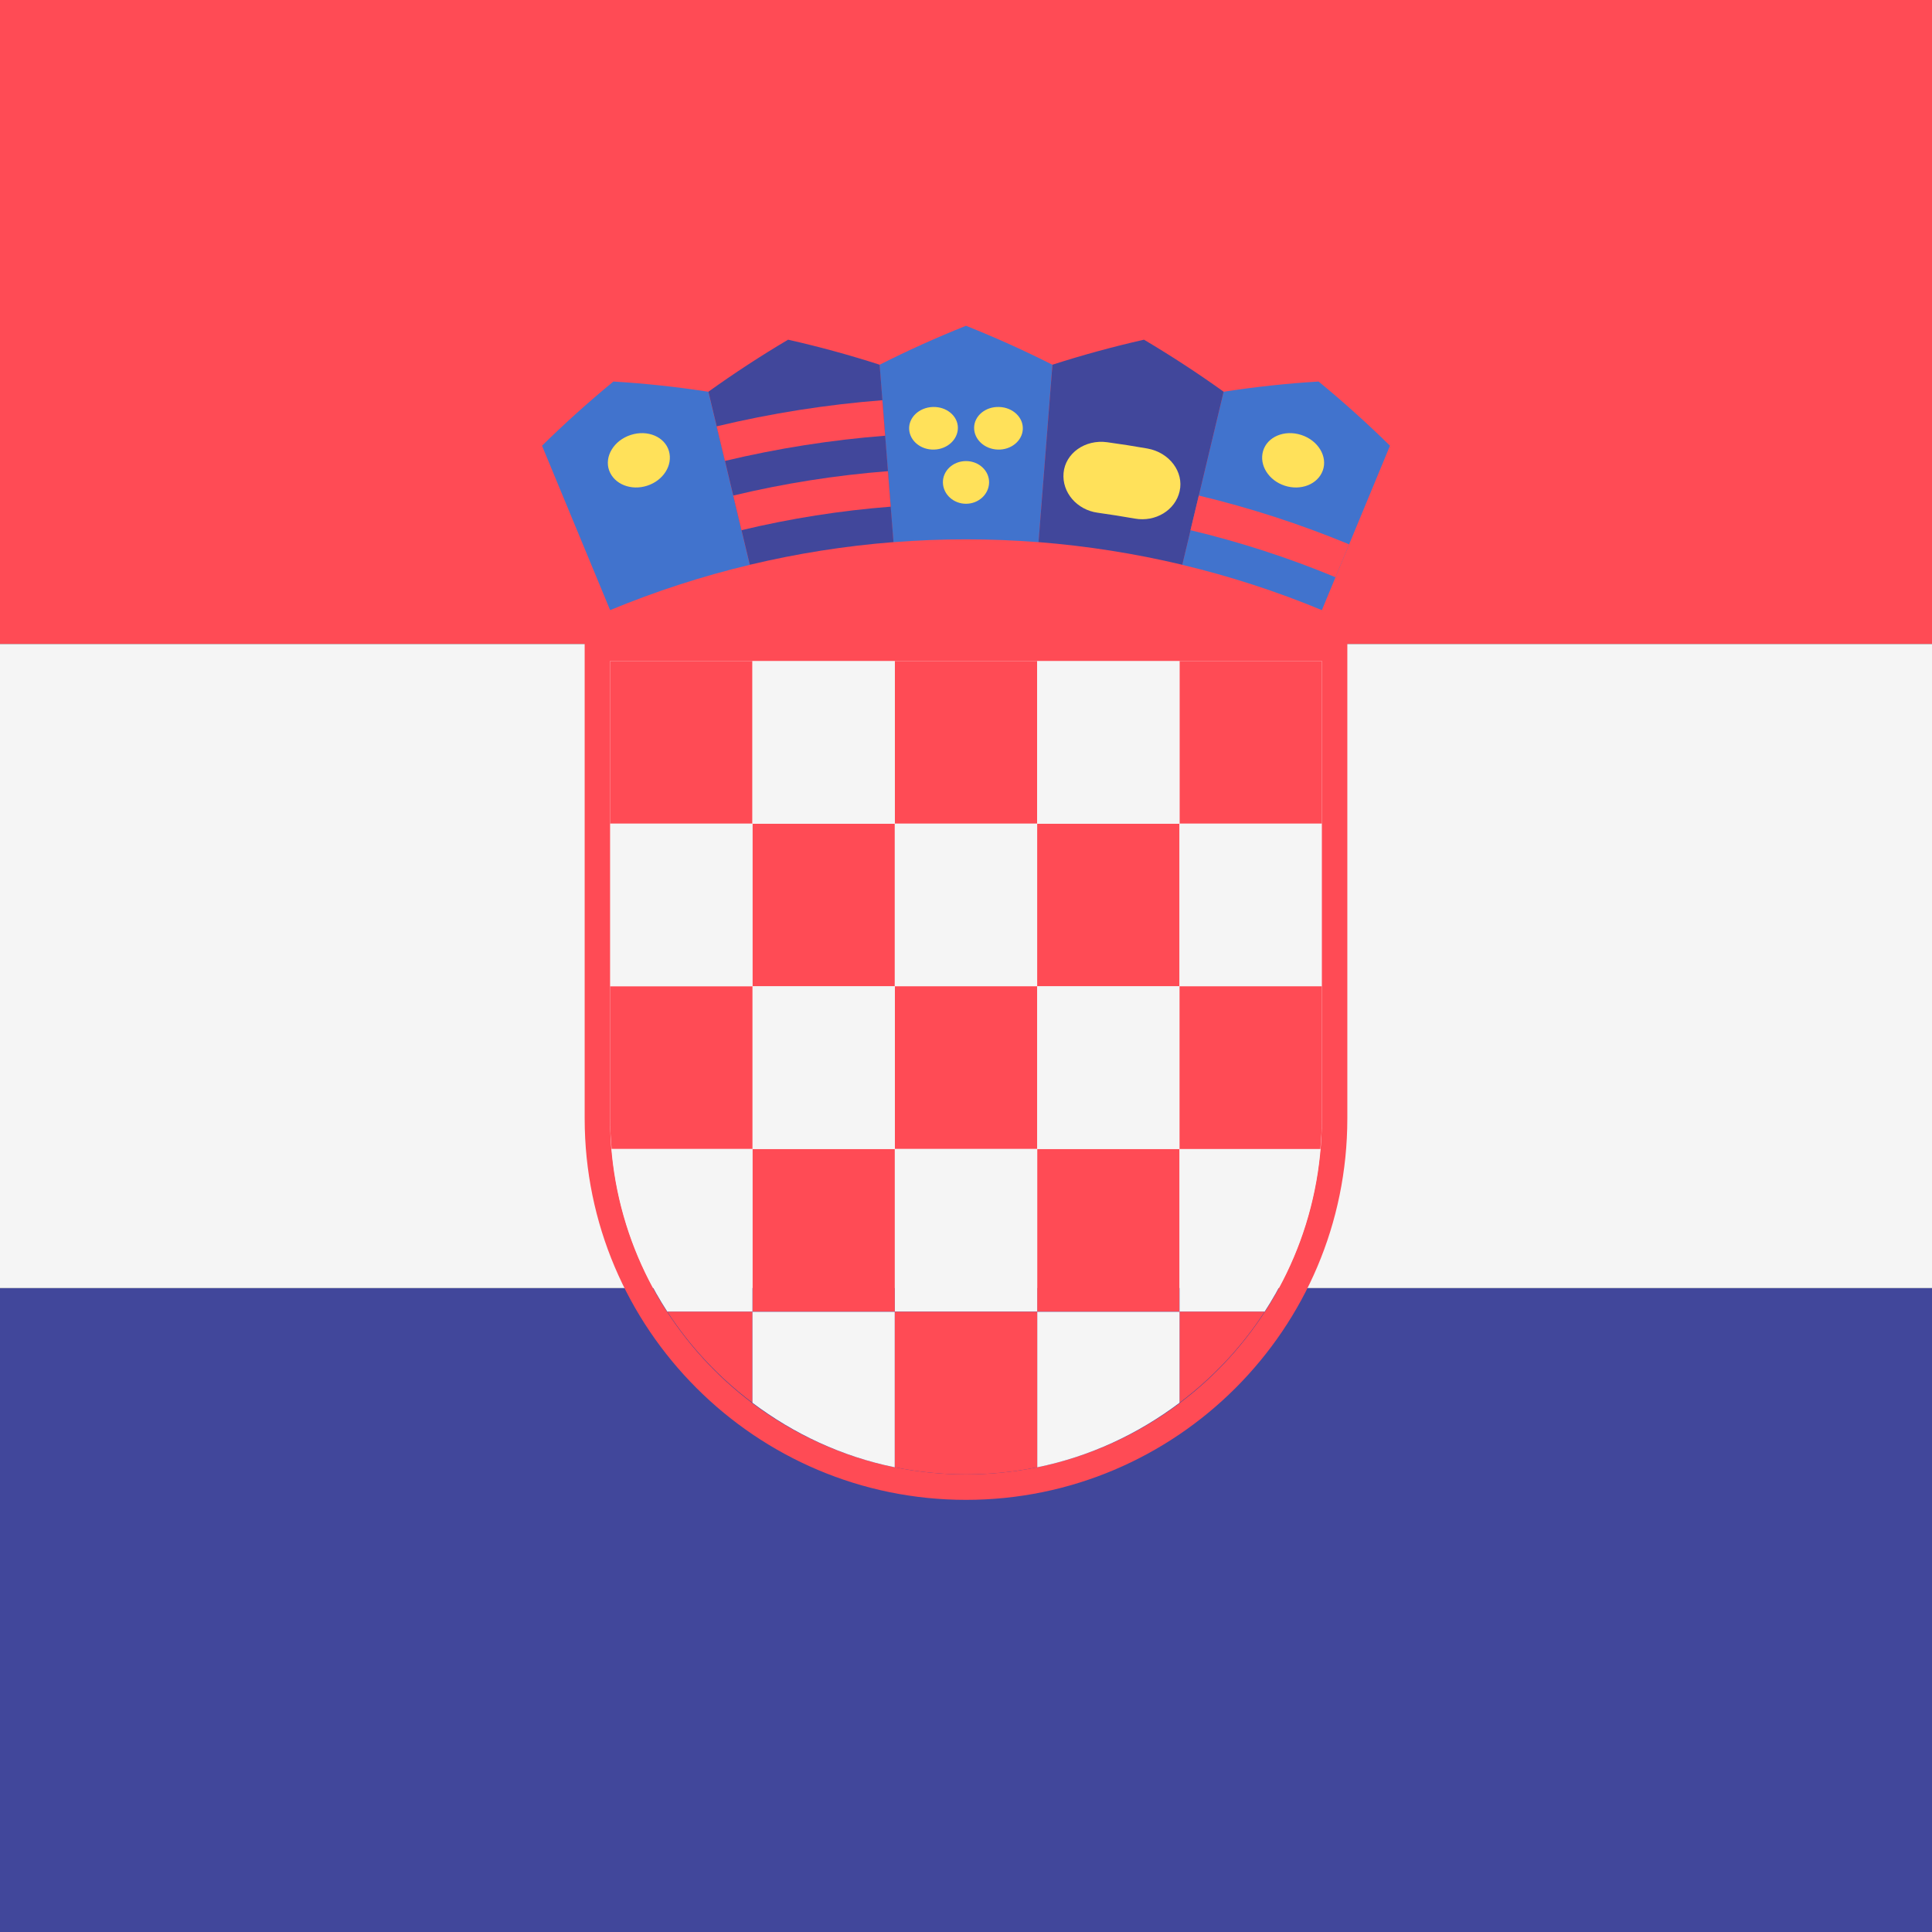<svg xmlns="http://www.w3.org/2000/svg" width="40" height="40" viewBox="0 0 40 40">
  <rect x="0" y="0" width="40" height="40" fill="#333333" stroke="none"/>
  <g fill="none">
    <rect width="40" height="13.334" y="26.666" fill="#41479B"/>
    <rect width="40" height="13.334" fill="#FF4B55"/>
    <rect width="40" height="13.334" y="13.334" fill="#F5F5F5"/>
    <g fill="#FF4B55" transform="translate(12.578 13.672)">
      <rect width="2.947" height="3.369" x=".053" y=".013"/>
      <rect width="2.947" height="3.369" x="5.948" y=".013"/>
      <rect width="2.947" height="3.369" x="3.001" y="3.38"/>
      <rect width="2.947" height="3.369" x="11.843" y=".013"/>
      <rect width="2.947" height="3.369" x="8.895" y="3.38"/>
    </g>
    <g fill="#F5F5F5" transform="translate(12.578 13.672)">
      <rect width="2.947" height="3.369" x="3.001" y=".013"/>
      <rect width="2.947" height="3.369" x="8.895" y=".013"/>
      <rect width="2.947" height="3.369" x=".053" y="3.38"/>
      <rect width="2.947" height="3.369" x="5.948" y="3.38"/>
      <rect width="2.947" height="3.369" x="11.843" y="3.38"/>
    </g>
    <g fill="#FF4B55" transform="translate(15.547 20.39)">
      <rect width="2.947" height="3.369" x="2.98" y=".03"/>
      <rect width="2.947" height="3.369" x=".032" y="3.398"/>
      <rect width="2.947" height="3.369" x="5.927" y="3.398"/>
    </g>
    <g fill="#F5F5F5" transform="translate(15.547 20.39)">
      <rect width="2.947" height="3.369" x=".032" y=".03"/>
      <rect width="2.947" height="3.369" x="5.927" y=".03"/>
      <rect width="2.947" height="3.369" x="2.98" y="3.398"/>
    </g>
    <g fill="#FF4B55" transform="translate(12.031 13.125)">
      <path d="M15.337,0.559 L15.337,10.033 C15.337,14.102 12.038,17.401 7.969,17.401 C3.899,17.401 0.6,14.102 0.6,10.033 L0.6,0.559 L15.337,0.559 L15.337,0.559 Z M15.864,0.033 L15.337,0.033 L0.6,0.033 L0.074,0.033 L0.074,0.559 L0.074,10.033 C0.074,14.386 3.616,17.928 7.969,17.928 C12.322,17.928 15.864,14.386 15.864,10.033 L15.864,0.559 L15.864,0.033 L15.864,0.033 Z"/>
      <path d="M3.548,10.664 L3.548,7.296 L0.6,7.296 L0.6,10.033 C0.6,10.246 0.614,10.456 0.632,10.664 L3.548,10.664 Z"/>
    </g>
    <g fill="#F5F5F5" transform="translate(12.656 23.75)">
      <path d="M14.68.039L11.765.039 11.765 3.408 13.526 3.408C14.166 2.422 14.575 1.275 14.68.039zM1.161 3.408L2.923 3.408 2.923.039.007.039C.112 1.275.522 2.422 1.161 3.408z"/>
    </g>
    <g fill="#FF4B55" transform="translate(13.75 20.39)">
      <path d="M10.671 3.399L13.587 3.399C13.604 3.19 13.618 2.981 13.618 2.767L13.618.03 10.671.03 10.671 3.399zM1.829 8.652L1.829 6.767.067 6.767C.539 7.495 1.137 8.131 1.829 8.652zM12.433 6.767L10.671 6.767 10.671 8.652C11.363 8.131 11.961 7.495 12.433 6.767z"/>
    </g>
    <g fill="#F5F5F5" transform="translate(15.547 27.11)">
      <path d="M.032 1.933C.89 2.579 1.888 3.047 2.979 3.269L2.979.049.032.049.032 1.933zM5.927 3.269C7.018 3.047 8.016 2.579 8.874 1.933L8.874.049 5.927.049 5.927 3.269z"/>
    </g>
    <path fill="#FF4B55" d="M21.474,27.158 L18.526,27.158 L18.526,30.378 C19.002,30.475 19.495,30.526 20,30.526 C20.505,30.526 20.997,30.475 21.474,30.378 L21.474,27.158 L21.474,27.158 L21.474,27.158 Z"/>
    <g fill="#4173CD" transform="translate(11.172 6.719)">
      <path d="M3.494 1.392C2.853 1.292 2.197 1.221 1.528 1.18 1.011 1.605.518 2.049.05 2.509.52 3.644.99 4.778 1.46 5.913 2.403 5.522 3.37 5.209 4.351 4.975 4.066 3.78 3.78 2.586 3.494 1.392zM10.617.833C10.041.541 9.444.272 8.828.026 8.212.272 7.615.541 7.039.833 7.135 2.057 7.231 3.281 7.326 4.506 8.326 4.428 9.33 4.428 10.33 4.506 10.426 3.281 10.521 2.057 10.617.833zM17.606 2.509C17.138 2.049 16.645 1.605 16.128 1.18 15.459 1.221 14.803 1.292 14.162 1.392 13.876 2.586 13.591 3.78 13.305 4.975 14.286 5.209 15.253 5.522 16.196 5.913 16.666 4.778 17.136 3.644 17.606 2.509z"/>
    </g>
    <g fill="#41479B" transform="translate(14.61 7.031)">
      <path d="M3.602.52C2.987.322 2.355.148 1.706.002 1.134.341.584.701.057 1.079.343 2.274.628 3.468.914 4.662 1.895 4.428 2.889 4.271 3.889 4.193 3.793 2.969 3.697 1.745 3.602.52zM10.724 1.079C10.197.701 9.647.341 9.075.002 8.426.149 7.794.322 7.18.52 7.084 1.745 6.988 2.969 6.892 4.193 7.892 4.272 8.887 4.428 9.868 4.662 10.153 3.468 10.439 2.274 10.724 1.079z"/>
    </g>
    <g fill="#FF4B55" transform="translate(14.766 8.281)">
      <path d="M3.56.74C2.446.827 1.337 1.001.243 1.262.186 1.023.129.785.072.546 1.203.275 2.35.095 3.503.005 3.522.25 3.541.495 3.56.74zM3.675 2.209C2.637 2.29 1.604 2.452.586 2.696.529 2.457.472 2.218.415 1.979 1.471 1.726 2.542 1.558 3.618 1.474 3.637 1.719 3.656 1.964 3.675 2.209z"/>
    </g>
    <path fill="#FFE15A" d="M23.497,10.737 C23.24,10.692 22.982,10.651 22.724,10.615 C22.299,10.557 21.983,10.196 22.02,9.791 L22.02,9.791 C22.057,9.386 22.463,9.092 22.925,9.156 C23.202,9.194 23.479,9.237 23.755,9.286 C24.215,9.368 24.513,9.773 24.423,10.17 L24.423,10.17 C24.333,10.567 23.92,10.812 23.497,10.737 Z"/>
    <path fill="#FF4B55" d="M27.65,11.951 C26.671,11.545 25.667,11.22 24.648,10.977 C24.706,10.738 24.763,10.499 24.82,10.26 C25.876,10.513 26.917,10.849 27.932,11.27 C27.838,11.497 27.744,11.724 27.65,11.951 Z"/>
    <g fill="#FFE15A" transform="translate(12.578 8.36)">
      <path d="M14.809 1.381C14.705 1.668 14.354 1.804 14.022 1.696 13.691 1.589 13.488 1.273 13.572.98 13.656.686 14.011.531 14.363.645 14.715.759 14.913 1.094 14.809 1.381zM1.272.98C1.356 1.274 1.153 1.589.821 1.696.49 1.804.139 1.667.034 1.381-.07 1.094.129.759.481.645.832.531 1.188.686 1.272.98zM7.254.497C7.254.741 7.035.94 6.763.948 6.491.957 6.26.772 6.245.529 6.231.285 6.451.075 6.736.066 7.021.057 7.253.253 7.254.497zM8.598.529C8.584.772 8.352.957 8.081.948 7.809.94 7.589.741 7.59.497 7.591.253 7.823.056 8.108.066 8.393.074 8.612.285 8.598.529zM7.9 1.634C7.893 1.878 7.679 2.07 7.422 2.07 7.165 2.07 6.951 1.878 6.944 1.634 6.937 1.39 7.151 1.186 7.422 1.186 7.693 1.186 7.906 1.39 7.9 1.634z"/>
    </g>
  </g>
</svg>
